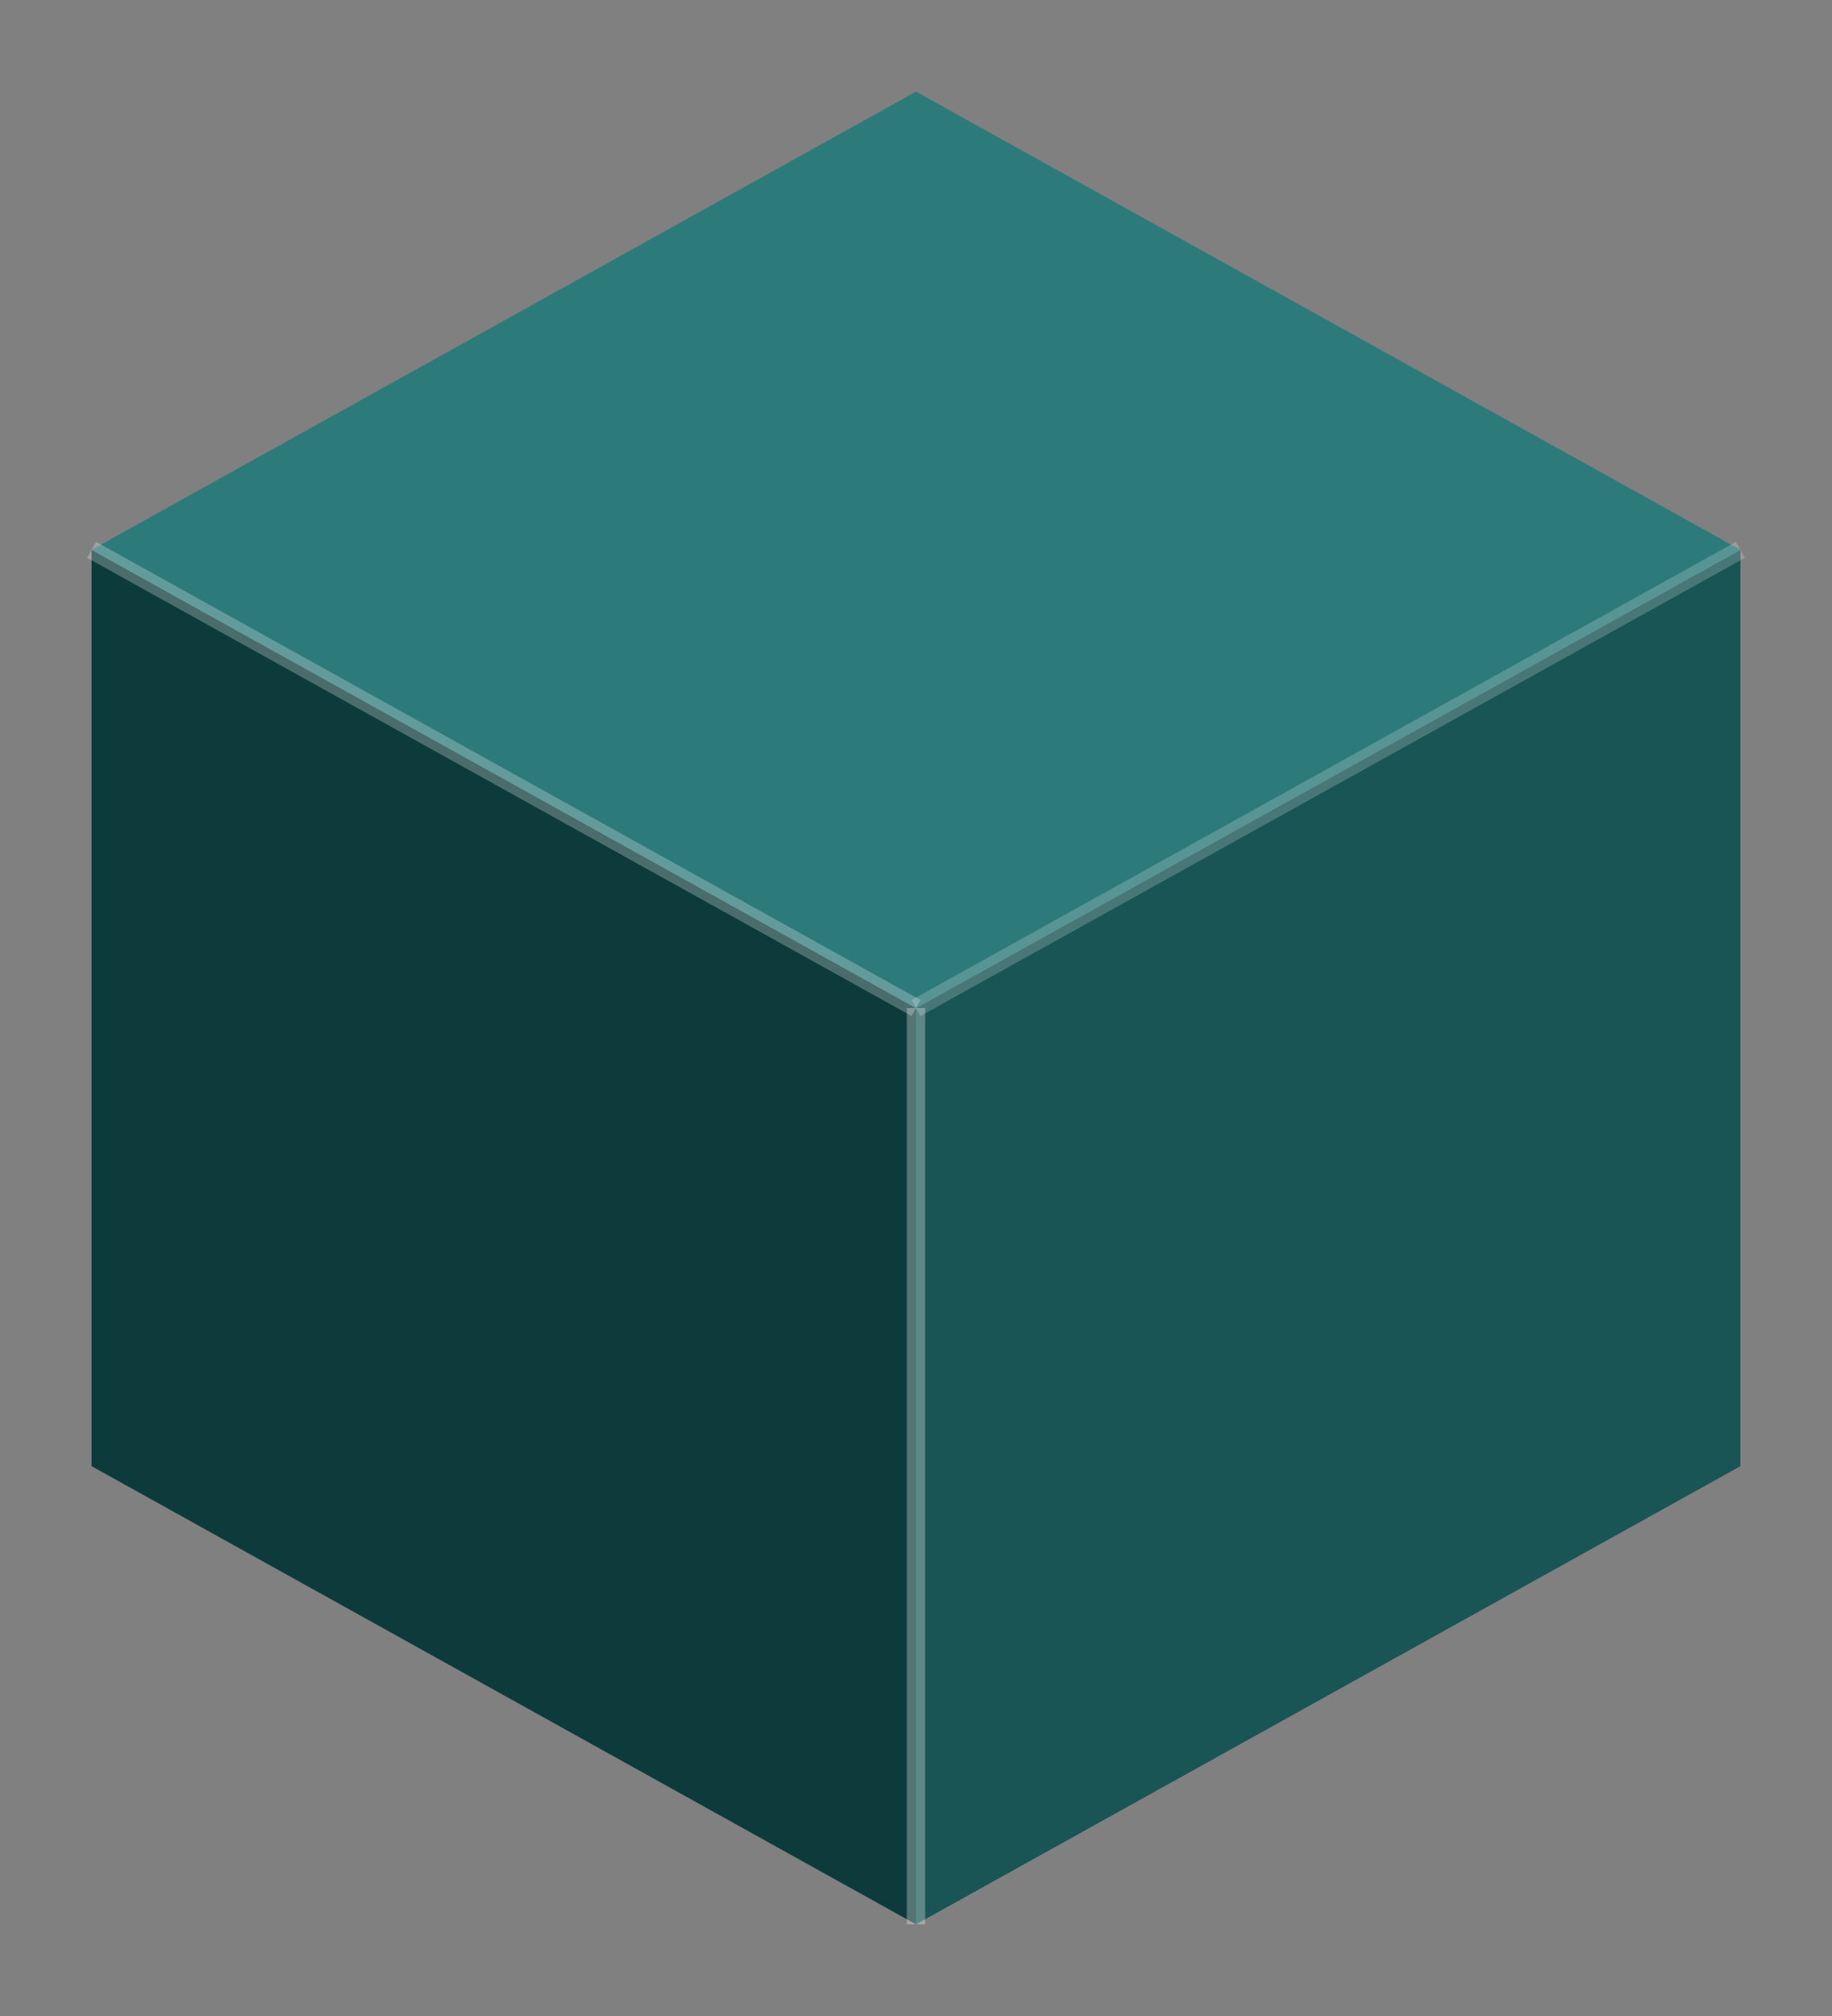 <svg viewBox="0 0 100 110" fill="none" xmlns="http://www.w3.org/2000/svg">
  <rect x="0" y="0" width="100" height="110" fill="#808080" stroke="none"/>
  <polygon points="5,30 50,55 50,105 5,80" fill="#0d3b3b"/>
  <polygon points="95,30 50,55 50,105 95,80" fill="#1a5555"/>
  <polygon points="5,30 50,5 95,30 50,55" fill="#2d7a7a"/>
  <line x1="50" y1="105" x2="50" y2="55" stroke="#ffffff" stroke-width="1" opacity="0.3"/>
  <line x1="50" y1="55" x2="5" y2="30" stroke="#ffffff" stroke-width="1" opacity="0.25"/>
  <line x1="50" y1="55" x2="95" y2="30" stroke="#ffffff" stroke-width="1" opacity="0.2"/>
</svg>







